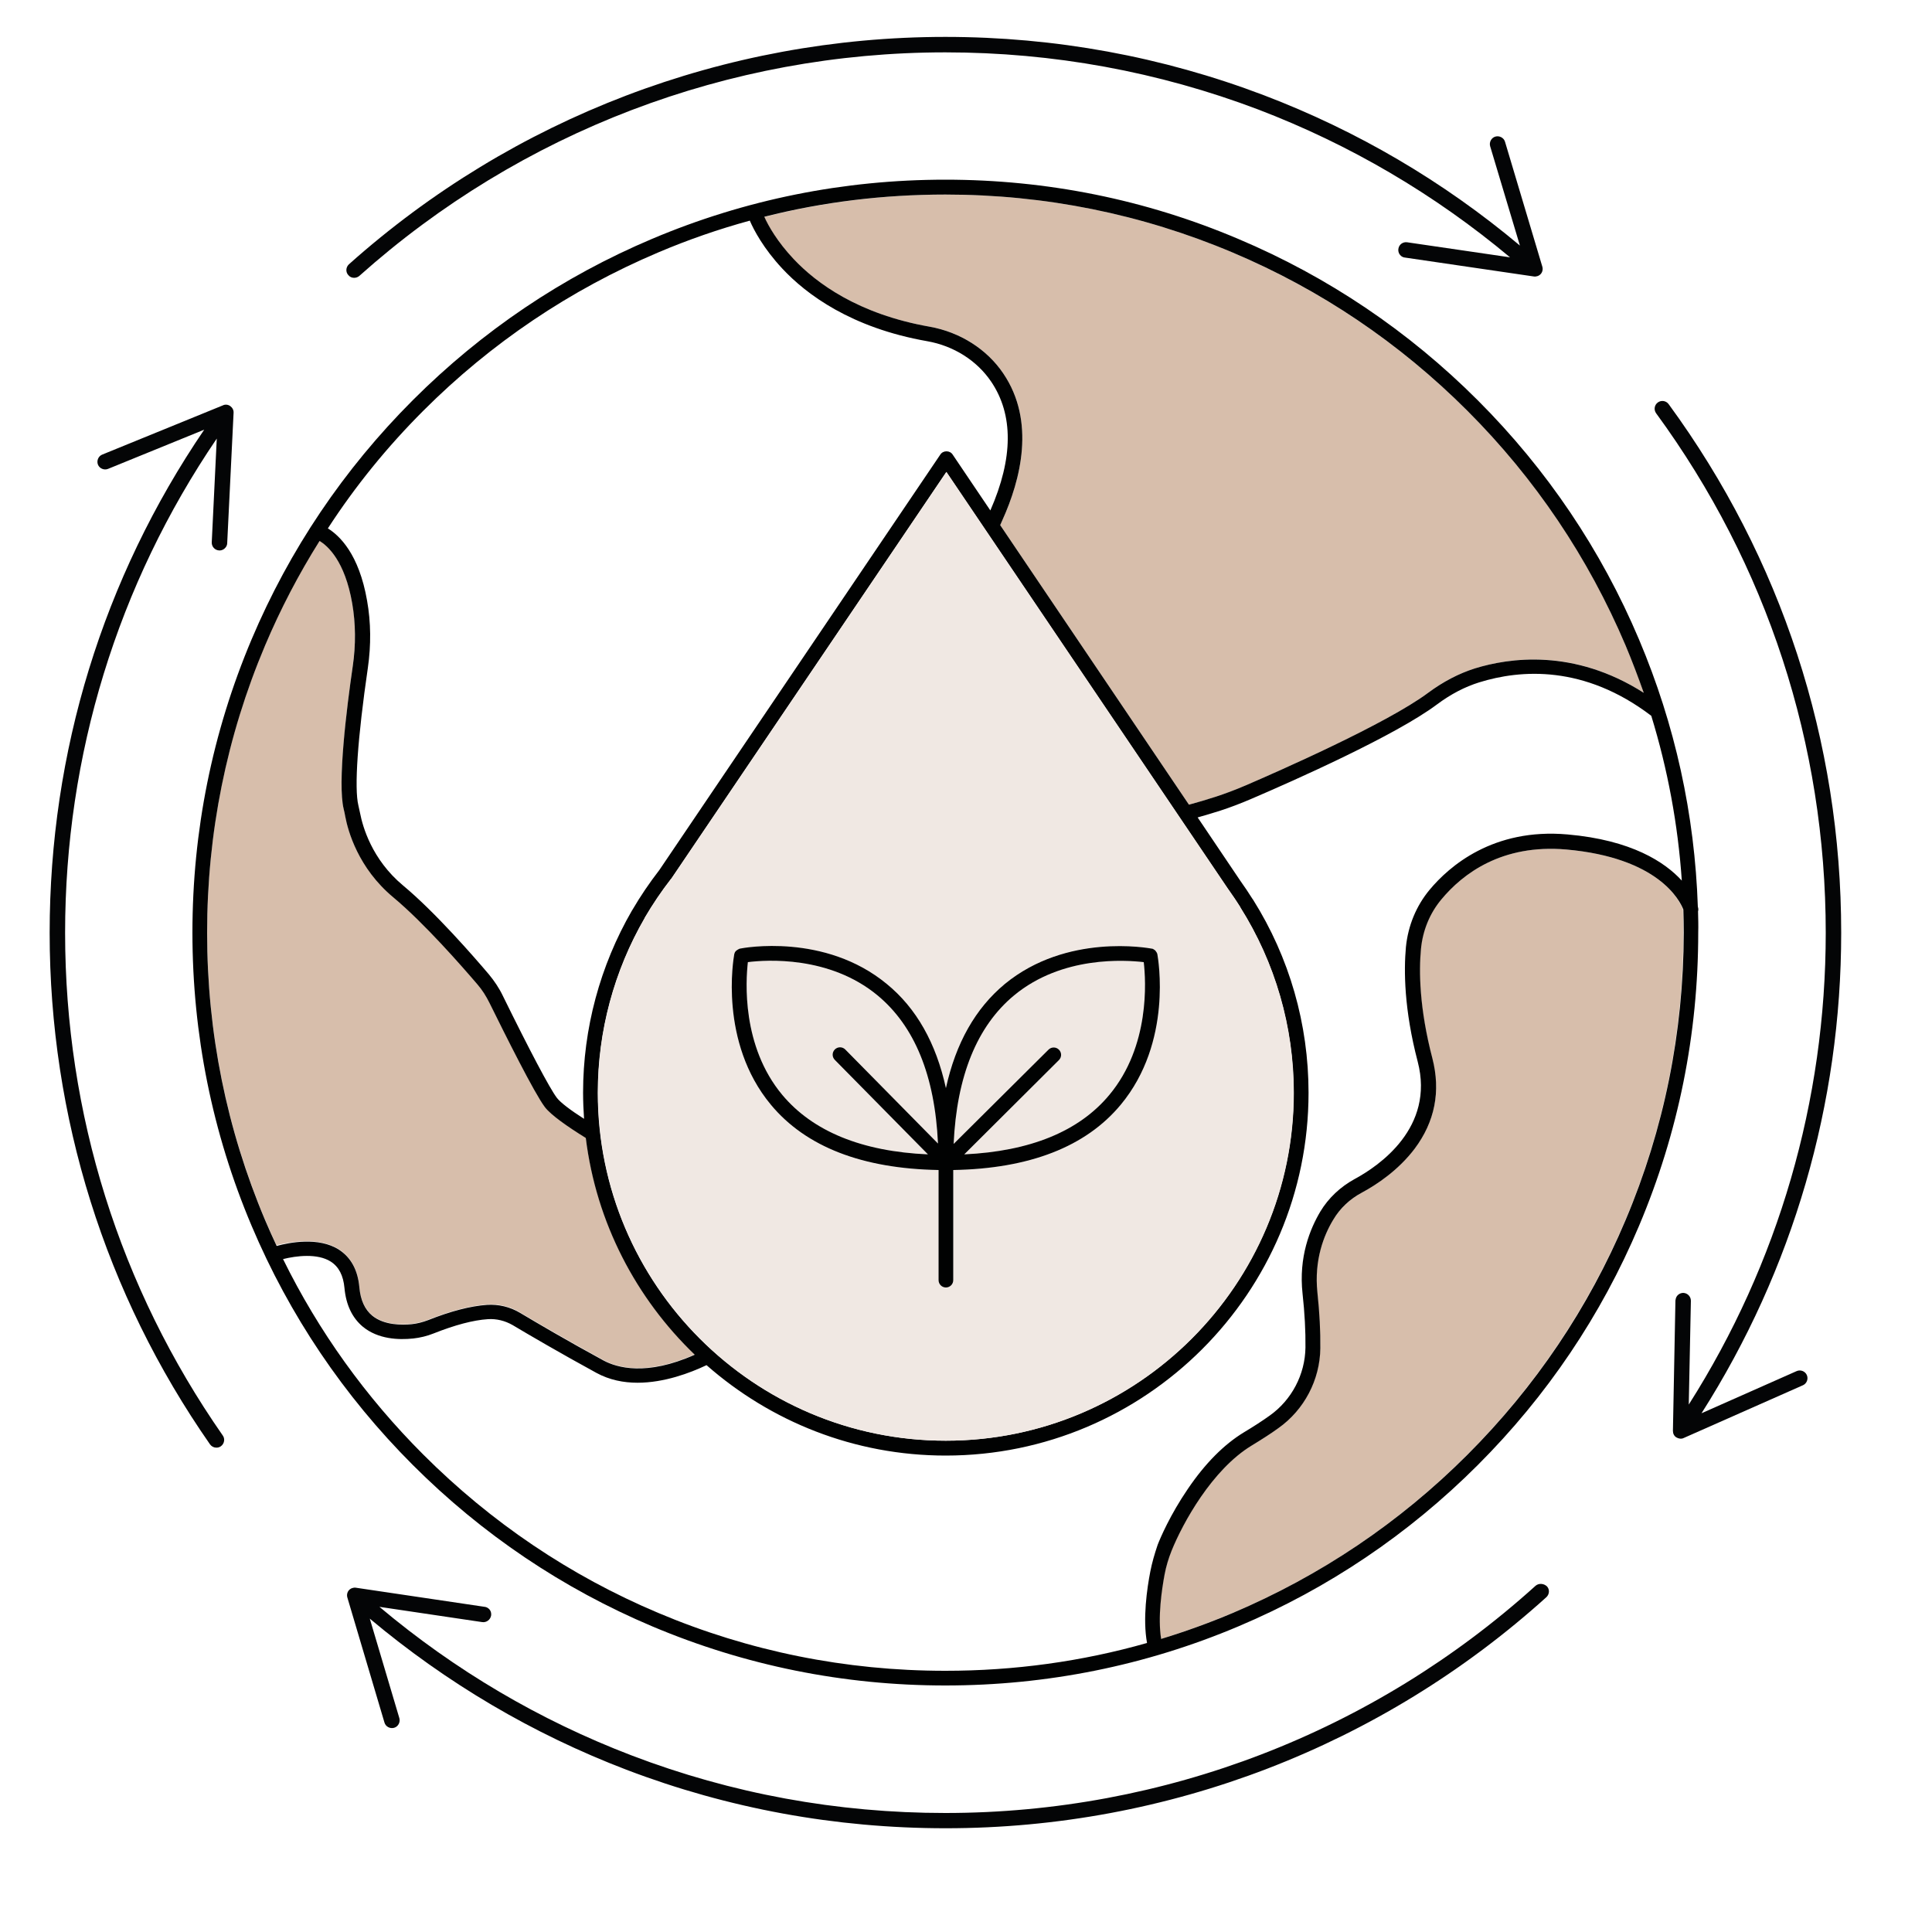 <svg xmlns="http://www.w3.org/2000/svg" xmlns:xlink="http://www.w3.org/1999/xlink" id="Ebene_1" x="0px" y="0px" viewBox="0 0 1000 1000" xml:space="preserve"><g>	<path fill="none" d="M644.1,741.7c4.9-3,9.4-5.9,13.4-8.7c11.4-8.1,18.3-21.3,18.5-35.2c0.1-8.5-0.4-17.9-1.5-27.9   c-2.1-19.1,3.9-33.7,9.2-42.5c4.2-7,10.3-12.8,17.7-16.8c12.8-6.9,41.6-26.7,32.7-60.8c-7.1-27.1-7.3-47.2-6.1-59.3   c1-11,5.3-21.3,12.3-29.7c10.1-12.1,32.7-32,71.3-28.6c33.3,2.9,50.5,14.4,59.2,23.9c-2-29.1-7.3-57.6-15.8-85.3   c-34.8-26.5-67.6-24.1-89.1-17.3c-7.4,2.3-14.7,6.2-21.8,11.4c-21.5,16.1-74.3,39.5-95.9,48.8c-5.8,2.5-11.1,4.5-16.3,6.2   c-3.9,1.3-7.8,2.4-11.7,3.5l22.1,32.8c2.2,3,4.3,6.2,6.3,9.4l0.1,0.1c0.1,0.1,0.1,0.2,0.2,0.3c18.8,29.9,28.7,64.4,28.7,99.9   c0,103.5-84.2,187.8-187.8,187.8c-47.4,0-90.8-17.7-123.8-46.8c-8.4,4-21.9,9.1-35.7,9.1c-7.2,0-14.5-1.4-21.3-5.1   c-18.6-10.1-35.1-19.8-43.3-24.7c-3.9-2.4-8.4-3.4-12.9-3.1c-7.6,0.5-17.1,3-28.1,7.4c-3.5,1.4-7,2.3-10.5,2.6   c-7.5,0.8-18.2,0.4-26.1-6.1c-5.5-4.5-8.7-11.2-9.5-20c-0.6-6.6-2.9-11-7.1-13.7c-6.9-4.4-18-3-24.7-1.3   c18.5,37.4,42.8,71.4,72.6,101.2c35.1,35.1,76,62.6,121.5,81.9c47.1,19.9,97.1,30,148.7,30c35.7,0,70.6-4.8,104.4-14.4   c-2.3-12.6,0-28.3,1.7-37c0.9-4.6,2.2-9.2,4-13.6c1.4-3.4,6.5-15.6,15.6-28.9C624.1,757.7,633.8,747.9,644.1,741.7z"></path>	<path fill="none" d="M189.9,310.8c2,11.3,2.1,23,0.4,34.8c-5.3,36.3-7,62.3-4.9,71.2c0.4,1.4,0.6,2.8,0.9,4.1   c1.3,6.7,6,23.8,22.2,37.3c16.7,13.9,36.7,36.8,44.5,46.1c2.9,3.4,5.3,7.1,7.2,11.1c13.8,28.1,24.2,47.9,27.9,52.7   c1.9,2.5,7.3,6.5,14.1,10.9c-0.3-4.5-0.5-9-0.5-13.6c0-33.1,8.7-65.7,25.3-94.2c0.1-0.1,0.1-0.2,0.2-0.3c4.2-7.2,8.9-14.2,14-20.7   l145.4-215c0.7-1.1,1.9-1.7,3.2-1.7h0c1.3,0,2.5,0.6,3.2,1.7l19.5,28.9c11.9-27.1,12-49.6,0.4-66.7c-7.4-10.9-19.4-18.5-33.1-20.9   c-39.3-6.9-62.4-24.2-75-37.6c-9.7-10.4-14.7-19.9-16.8-24.8c-16.1,4.4-31.9,9.9-47.5,16.5c-45.5,19.2-86.4,46.8-121.5,81.9   c-18.7,18.7-35.2,39.1-49.5,60.9C175.6,277.1,185.7,286.6,189.9,310.8z"></path>	<path fill="#D7BEAB" d="M481.2,169.1c15.7,2.7,29.6,11.6,38.1,24.2c16.8,24.7,9,55-0.5,76c-0.4,0.9-0.8,1.7-1.1,2.5l97.7,144.7   c4.5-1.2,9.2-2.6,13.8-4.1c5-1.6,10.1-3.5,15.6-5.9c16.7-7.2,72.9-31.9,94.4-47.9c7.7-5.8,15.8-10,24.1-12.6   c17.7-5.5,51.3-10.6,87.5,12.6c-2.8-8.3-6-16.4-9.4-24.5c-19.2-45.5-46.8-86.4-81.9-121.5c-35.1-35.1-76-62.6-121.5-81.9   c-47.1-19.9-97.1-30-148.7-30c-32,0-63.3,3.9-93.8,11.6c2.2,4.6,6.8,12.9,15.2,21.9C422.5,146.5,444.2,162.6,481.2,169.1z"></path>	<path fill="#D7BEAB" d="M810.6,439.7c-33.3-2.9-53.6,12.5-64.7,25.9c-6,7.2-9.7,16.1-10.5,25.5c-1.1,11.5-0.9,30.7,5.9,56.7   c4.5,17.1,1.4,32.8-9.2,46.8c-8.3,11.1-19.4,18.4-27.3,22.7c-6.1,3.3-11.2,8.2-14.8,14c-4.7,7.9-10,20.8-8.2,37.8   c1.1,10.3,1.6,20,1.5,28.8c-0.2,16.3-8.3,31.8-21.7,41.3c-4.1,2.9-8.7,6-13.8,9c-20.5,12.4-35.8,40.1-41.5,54.5   c-1.6,3.9-2.8,8-3.6,12.2c-1.6,8-3.7,22.2-1.8,33.4c12.5-3.8,24.8-8.3,37-13.4c45.5-19.2,86.4-46.8,121.5-81.9   c35.1-35.1,62.6-76,81.9-121.5c19.9-47.1,30-97.1,30-148.7c0-4-0.1-8-0.2-12C869.3,465.8,858.1,443.8,810.6,439.7z"></path>	<path fill="#D7BEAB" d="M175.4,646.6c6.2,4,9.8,10.5,10.6,19.5c0.6,6.6,2.8,11.5,6.7,14.7c6.1,5.1,15.4,4.9,20.4,4.4   c2.8-0.3,5.6-1,8.5-2.1c11.8-4.7,22-7.3,30.4-7.9c6.1-0.4,12.1,1,17.3,4.2c8.2,4.9,24.6,14.5,43.1,24.6c6.9,3.8,22.1,8.2,47.2-3   c-30.3-29.1-50.9-68.3-56.4-112.2c-9.4-5.8-18-11.8-21.2-16c-5.5-7.3-20.3-37-28.7-54c-1.7-3.4-3.8-6.6-6.2-9.5   c-7.7-9.1-27.4-31.6-43.6-45.1c-18.1-15.1-23.4-34.2-24.8-41.8c-0.2-1.2-0.5-2.5-0.8-3.8c-3.3-13.5,1.6-52.2,4.7-74.1   c1.6-11,1.5-21.9-0.3-32.4c-3.8-22-12.7-29.7-16.9-32.3c-10.8,17.2-20.2,35.3-28.2,54.1c-19.9,47.1-30,97.1-30,148.7   c0,51.6,10.1,101.6,30,148.7c1.9,4.5,3.9,8.9,5.9,13.2C149.8,642.9,164.8,639.9,175.4,646.6z"></path>	<path fill="#010202" d="M878.9,471.7c0.2-0.6,0.2-1.3,0-2c0-0.1,0-0.2-0.1-0.3c-1.6-47.9-11.8-94.3-30.4-138.3   c-19.6-46.4-47.7-88.1-83.5-123.9c-35.8-35.8-77.5-63.9-123.9-83.5C593,103.3,541.9,93,489.3,93c-52.6,0-103.7,10.3-151.7,30.6   c-46.4,19.6-88.1,47.7-123.9,83.5c-35.8,35.8-63.9,77.5-83.5,123.9c-20.3,48.1-30.6,99.1-30.6,151.7c0,52.6,10.3,103.7,30.6,151.7   c19.6,46.4,47.7,88.1,83.5,123.9c35.8,35.8,77.5,63.9,123.9,83.5c48.1,20.3,99.1,30.6,151.7,30.6c52.6,0,103.7-10.3,151.7-30.6   c46.4-19.6,88.1-47.7,123.9-83.5c35.8-35.8,63.9-77.5,83.5-123.9c20.3-48.1,30.6-99.1,30.6-151.7   C879.1,479.1,879,475.4,878.9,471.7z M489.3,100.7c51.6,0,101.6,10.1,148.7,30c45.5,19.2,86.4,46.8,121.5,81.9   c35.1,35.1,62.6,76,81.9,121.5c3.4,8.1,6.5,16.3,9.4,24.5c-36.2-23.1-69.8-18.1-87.5-12.6c-8.2,2.6-16.3,6.8-24.1,12.6   c-21.5,16-77.7,40.7-94.4,47.9c-5.6,2.4-10.7,4.3-15.6,5.9c-4.7,1.5-9.3,2.9-13.8,4.1l-97.7-144.7c0.4-0.8,0.7-1.7,1.1-2.5   c9.5-21,17.3-51.2,0.5-76c-8.5-12.6-22.4-21.4-38.1-24.2c-37-6.5-58.7-22.6-70.4-35c-8.4-8.9-13.1-17.2-15.2-21.9   C426,104.5,457.4,100.7,489.3,100.7z M635.7,460.3C635.8,460.3,635.8,460.3,635.7,460.3c2.2,3,4.3,6.1,6.2,9.2c0,0,0,0,0,0   c0,0,0,0.1,0,0.1c18.1,28.7,27.7,61.9,27.7,96c0,99.3-80.8,180.1-180.1,180.1c-99.3,0-180.1-80.8-180.1-180.1   c0-31.8,8.4-63.1,24.3-90.5c0,0,0,0,0-0.1c4.1-7,8.6-13.7,13.6-20.1c0.1-0.1,0.1-0.1,0.2-0.2l142.3-210.4L635.7,460.3z    M219.1,212.6c35.1-35.1,76-62.6,121.5-81.9c15.5-6.6,31.4-12.1,47.5-16.5c2.1,4.9,7.1,14.4,16.8,24.8c12.5,13.4,35.7,30.7,75,37.6   c13.7,2.4,25.7,10,33.1,20.9c11.6,17.1,11.5,39.6-0.4,66.7l-19.5-28.9c-0.7-1.1-1.9-1.7-3.2-1.7h0c-1.3,0-2.5,0.6-3.2,1.7   l-145.4,215c-5.1,6.6-9.8,13.5-14,20.7c-0.1,0.1-0.1,0.2-0.2,0.3c-16.5,28.5-25.3,61.1-25.3,94.2c0,4.6,0.2,9.1,0.5,13.6   c-6.9-4.4-12.2-8.4-14.1-10.9c-3.7-4.9-14.1-24.6-27.9-52.7c-1.9-4-4.4-7.7-7.2-11.1c-7.8-9.2-27.8-32.2-44.5-46.1   c-16.2-13.5-20.9-30.6-22.2-37.3c-0.3-1.3-0.6-2.7-0.9-4.1c-2.2-8.9-0.4-34.9,4.9-71.2c1.7-11.8,1.6-23.6-0.4-34.8   c-4.2-24.2-14.3-33.7-20.3-37.4C183.9,251.6,200.4,231.3,219.1,212.6z M137.2,631.5c-19.9-47.1-30-97.1-30-148.7   c0-51.6,10.1-101.6,30-148.7c8-18.9,17.4-36.9,28.2-54.1c4.2,2.5,13.1,10.3,16.9,32.3c1.8,10.5,1.9,21.4,0.3,32.4   c-3.2,21.9-8,60.7-4.7,74.1c0.3,1.3,0.6,2.5,0.8,3.8c1.4,7.5,6.7,26.7,24.8,41.8c16.2,13.5,35.9,36.1,43.6,45.1   c2.5,2.9,4.5,6.1,6.2,9.5c8.4,17,23.2,46.7,28.7,54c3.1,4.1,11.8,10.2,21.2,16c5.4,43.8,26,83,56.4,112.2   c-25.1,11.2-40.3,6.7-47.2,3c-18.4-10-34.9-19.7-43.1-24.6c-5.3-3.2-11.3-4.6-17.3-4.2c-8.4,0.6-18.6,3.2-30.4,7.9   c-2.9,1.1-5.7,1.8-8.5,2.1c-5,0.5-14.3,0.6-20.4-4.4c-3.9-3.2-6.1-8.1-6.7-14.7c-0.8-9-4.4-15.5-10.6-19.5   c-10.5-6.7-25.6-3.7-32.2-1.9C141.1,640.4,139.1,636,137.2,631.5z M595.4,813.4c-1.7,8.7-4,24.5-1.7,37   c-33.7,9.6-68.7,14.4-104.4,14.4c-51.6,0-101.6-10.1-148.7-30c-45.5-19.2-86.4-46.8-121.5-81.9c-29.8-29.8-54.2-63.8-72.6-101.2   c6.8-1.7,17.8-3.1,24.7,1.3c4.2,2.7,6.5,7.2,7.1,13.7c0.8,8.7,4,15.4,9.5,20c7.9,6.5,18.5,6.9,26.1,6.1c3.5-0.4,7-1.2,10.5-2.6   c11.1-4.4,20.5-6.9,28.1-7.4c4.5-0.3,8.9,0.8,12.9,3.1c8.2,4.9,24.8,14.6,43.3,24.7c6.8,3.7,14.1,5.1,21.3,5.1   c13.8,0,27.3-5.1,35.7-9.1c33.1,29.1,76.4,46.8,123.8,46.8c103.5,0,187.8-84.2,187.8-187.8c0-35.5-9.9-70-28.7-99.9   c-0.1-0.1-0.1-0.2-0.2-0.3l-0.1-0.1c-2-3.2-4.1-6.3-6.3-9.4l-22.1-32.8c3.8-1.1,7.7-2.2,11.7-3.5c5.2-1.7,10.5-3.7,16.3-6.2   c21.7-9.3,74.4-32.7,95.9-48.8c7.1-5.3,14.4-9.1,21.8-11.4c21.5-6.7,54.4-9.1,89.1,17.3c8.5,27.7,13.8,56.2,15.8,85.3   c-8.7-9.5-25.9-21-59.2-23.9c-38.5-3.4-61.2,16.5-71.3,28.6c-7,8.4-11.2,18.7-12.3,29.7c-1.1,12.1-1,32.2,6.1,59.3   c8.9,34.1-19.9,53.9-32.7,60.8c-7.3,4-13.5,9.8-17.7,16.8c-5.3,8.9-11.3,23.5-9.2,42.5c1.1,10,1.6,19.4,1.5,27.9   c-0.2,13.9-7.1,27.1-18.5,35.2c-3.9,2.8-8.4,5.7-13.4,8.7c-10.2,6.2-20,16-29,29.3c-9.1,13.3-14.3,25.5-15.6,28.9   C597.6,804.3,596.3,808.8,595.4,813.4z M841.4,631.5c-19.2,45.5-46.8,86.4-81.9,121.5c-35.1,35.1-76,62.6-121.5,81.9   c-12.1,5.1-24.5,9.6-37,13.4c-1.8-11.2,0.3-25.4,1.8-33.4c0.8-4.2,2-8.2,3.6-12.2c5.8-14.4,21-42.1,41.5-54.5   c5.1-3.1,9.8-6.1,13.8-9c13.4-9.5,21.5-25,21.7-41.3c0.1-8.8-0.4-18.5-1.5-28.8c-1.8-17,3.4-29.9,8.2-37.8   c3.5-5.9,8.6-10.7,14.8-14c7.8-4.2,18.9-11.6,27.3-22.7c10.5-14,13.6-29.7,9.2-46.8c-6.8-26-7-45.2-5.9-56.7   c0.9-9.4,4.5-18.3,10.5-25.5c11.1-13.4,31.4-28.8,64.7-25.9c47.5,4.2,58.7,26.2,60.6,31.1c0.1,4,0.2,8,0.2,12   C871.4,534.4,861.3,584.4,841.4,631.5z"></path>	<path fill="#F0E8E3" d="M437.5,543.2l48,48.7c-1.6-35.1-12.1-60.9-31.3-76.7c-24.9-20.6-57.6-18.3-67.1-17.2   c-1.1,9.6-3.3,43.4,17.8,68.7c15.8,18.9,41.1,29.3,75.4,30.8l-48.2-48.9c-1.5-1.5-1.5-3.9,0-5.4   C433.6,541.7,436.1,541.7,437.5,543.2z"></path>	<path fill="#F0E8E3" d="M548.1,543.3c1.5,1.5,1.5,3.9,0,5.4l-49,48.8c34.1-1.6,59.4-11.9,75.1-30.8c21.1-25.3,18.9-59,17.8-68.7   c-9.5-1.2-42.2-3.4-67.1,17.2c-19.2,15.9-29.7,41.8-31.3,76.9l49.1-48.8C544.2,541.8,546.6,541.8,548.1,543.3z"></path>	<path fill="#F0E8E3" d="M347.6,454.7c0,0.1-0.1,0.1-0.2,0.2c-4.9,6.4-9.5,13.1-13.6,20.1c0,0,0,0,0,0.1   c-15.9,27.4-24.3,58.6-24.3,90.5c0,99.3,80.8,180.1,180.1,180.1c99.3,0,180.1-80.8,180.1-180.1c0-34.1-9.6-67.3-27.7-96   c0,0,0-0.1,0-0.1c0,0,0,0,0,0c-2-3.1-4-6.1-6.1-9.1c0,0,0-0.1-0.1-0.1l-145.9-216L347.6,454.7z M520.1,509.3   c32.1-26.5,74.2-18.7,76-18.3c0,0,0,0,0.1,0c0.1,0,0.2,0.1,0.3,0.1c0.1,0,0.3,0.1,0.4,0.1c0,0,0.1,0,0.1,0.1   c0.4,0.2,0.8,0.4,1.1,0.8c0,0,0.1,0.1,0.1,0.2c0.1,0.1,0.2,0.3,0.3,0.4c0.1,0.1,0.1,0.2,0.2,0.3c0.1,0.1,0.1,0.2,0.2,0.4   c0,0.1,0.1,0.2,0.1,0.3c0,0.1,0.1,0.3,0.1,0.5c0,0,0,0,0,0c0.3,1.8,8,45.1-19,77.6c-18.1,21.8-47.3,33.1-86.7,33.8v57   c0,2.1-1.7,3.8-3.8,3.8s-3.8-1.7-3.8-3.8v-57c-39.5-0.6-68.7-12-86.8-33.8c-27-32.5-19.3-75.7-19-77.6c0,0,0,0,0-0.1   c0-0.1,0.1-0.3,0.1-0.4c0-0.1,0.1-0.2,0.1-0.3c0-0.1,0.1-0.2,0.1-0.3c0.1-0.1,0.1-0.3,0.2-0.4c0.1-0.1,0.1-0.1,0.2-0.2   c0.1-0.1,0.2-0.2,0.3-0.4c0.1-0.1,0.2-0.1,0.3-0.2c0.1-0.1,0.2-0.2,0.3-0.2c0.1-0.1,0.2-0.1,0.3-0.2c0.1-0.1,0.2-0.1,0.4-0.2   c0.1,0,0.1,0,0.2-0.1c0.2-0.1,0.3-0.1,0.5-0.2c0,0,0,0,0,0c1.8-0.3,43.9-8.1,76,18.3c15.2,12.6,25.4,30.6,30.5,53.9   C494.7,539.9,504.9,521.8,520.1,509.3z"></path>	<path fill="#010202" d="M459,509.3c-32.1-26.5-74.2-18.7-76-18.3c0,0,0,0,0,0c-0.2,0-0.3,0.1-0.5,0.2c-0.1,0-0.1,0-0.2,0.1   c-0.1,0.1-0.3,0.1-0.4,0.2c-0.1,0.1-0.2,0.1-0.3,0.2c-0.1,0.1-0.2,0.2-0.3,0.2c-0.1,0.1-0.2,0.1-0.3,0.2c-0.1,0.1-0.2,0.2-0.3,0.4   c-0.1,0.1-0.1,0.1-0.2,0.2c-0.1,0.1-0.1,0.3-0.2,0.4c0,0.1-0.1,0.2-0.1,0.3c0,0.1-0.1,0.2-0.1,0.3c0,0.1-0.1,0.3-0.1,0.4   c0,0,0,0,0,0.1c-0.3,1.8-8,45.1,19,77.6c18.1,21.8,47.3,33.1,86.8,33.8v57c0,2.1,1.7,3.8,3.8,3.8s3.8-1.7,3.8-3.8v-57   c39.4-0.7,68.6-12,86.7-33.8c27-32.5,19.3-75.7,19-77.6c0,0,0,0,0,0c0-0.2-0.1-0.3-0.1-0.5c0-0.1-0.1-0.2-0.1-0.3   c-0.1-0.1-0.1-0.2-0.2-0.4c-0.1-0.1-0.1-0.2-0.2-0.3c-0.1-0.1-0.2-0.3-0.3-0.4c0-0.1-0.1-0.1-0.1-0.2c-0.3-0.3-0.7-0.6-1.1-0.8   c0,0-0.1,0-0.1-0.1c-0.1-0.1-0.3-0.1-0.4-0.1c-0.1,0-0.2-0.1-0.3-0.1c0,0,0,0-0.1,0c-1.8-0.3-43.9-8.1-76,18.3   c-15.2,12.6-25.4,30.6-30.5,53.9C484.5,539.9,474.3,521.8,459,509.3z M432.1,548.6l48.2,48.9c-34.2-1.5-59.6-11.9-75.4-30.8   c-21.1-25.3-18.9-59-17.8-68.7c9.5-1.2,42.2-3.4,67.1,17.2c19.2,15.9,29.7,41.6,31.3,76.7l-48-48.7c-1.5-1.5-3.9-1.5-5.4,0   C430.6,544.7,430.6,547.1,432.1,548.6z M524.9,515.2c24.9-20.6,57.6-18.3,67.1-17.2c1.1,9.6,3.3,43.4-17.8,68.7   c-15.7,18.9-41,29.2-75.1,30.8l49-48.8c1.5-1.5,1.5-3.9,0-5.4c-1.5-1.5-3.9-1.5-5.4,0l-49.1,48.8   C495.2,557,505.7,531.1,524.9,515.2z"></path>	<path fill="#040506" d="M33.7,482.8c0-91.9,27.1-180.2,78.5-255.8l-2.6,53.7c-0.1,2.2,1.6,4.1,3.8,4.2c1.4,0.1,2.7-0.6,3.5-1.7   c0.4-0.6,0.7-1.3,0.7-2.1l3.3-67.4c0.1-1.4-0.6-2.7-1.7-3.5c-1.1-0.8-2.6-1-3.8-0.4l-62.5,25.5c-2,0.8-3,3.2-2.2,5.2   c0.8,2,3.2,3,5.2,2.2l49.8-20.3c-52.4,77-80,166.8-80,260.4c0,95.3,28.7,186.9,83,264.8c0.8,1.1,2,1.7,3.3,1.7   c0.8,0,1.6-0.2,2.3-0.7c1.8-1.3,2.3-3.8,1-5.6C61.9,666.4,33.7,576.5,33.7,482.8z"></path>	<path fill="#040506" d="M794.8,820.8c-83.9,75.8-192.3,117.6-305.5,117.6c-56,0-110.6-10-162.4-29.8c-47.6-18.2-91.4-44-130.5-76.9   l53.2,7.9c2.2,0.3,4.2-1.2,4.6-3.4c0.2-1.4-0.3-2.8-1.3-3.6c-0.6-0.5-1.2-0.8-2-0.9l-66.7-9.9c-1.3-0.2-2.7,0.3-3.6,1.3   c-0.9,1-1.2,2.5-0.8,3.8l19.2,64.7c0.6,2.1,2.9,3.3,5,2.7c2.1-0.6,3.3-2.9,2.7-5l-15.3-51.5c39.8,33.4,84.4,59.7,132.8,78.2   c52.7,20.1,108.3,30.3,165.3,30.3c115.1,0,225.5-42.5,310.9-119.6c1.6-1.5,1.8-4,0.3-5.6C799,819.5,796.4,819.4,794.8,820.8z"></path>	<path fill="#040506" d="M929.9,709.7l-49.2,21.8C928,657.2,953,571.4,953,482.8c0-99.2-30.9-193.8-89.3-273.6   c-1.3-1.8-3.8-2.2-5.6-0.9c-1.8,1.3-2.2,3.8-0.9,5.6c57.4,78.4,87.8,171.4,87.8,268.9c0,87-24.5,171.2-70.9,244.2l1.1-53.7   c0-2.2-1.7-4-3.9-4.1c-1.4,0-2.7,0.7-3.4,1.8c-0.4,0.6-0.6,1.3-0.7,2.1l-1.3,67.5c0,1.4,0.6,2.7,1.8,3.4s2.6,0.9,3.8,0.3l61.7-27.3   c2-0.9,2.9-3.3,2-5.3C934.3,709.7,931.9,708.8,929.9,709.7z"></path>	<path fill="#040506" d="M183.3,143.8c0.9,0,1.9-0.3,2.7-1C269.5,68.2,377.2,27.1,489.3,27.1c55.8,0,110.3,10,162,29.6   c47.4,18.1,91.2,43.8,130.3,76.5l-53.3-7.8c-2.2-0.3-4.2,1.2-4.5,3.4c-0.2,1.4,0.3,2.7,1.3,3.6c0.6,0.5,1.2,0.8,2,0.9l66.8,9.8   c1.3,0.2,2.7-0.3,3.6-1.3s1.2-2.5,0.8-3.8L779,73.4c-0.6-2.1-2.9-3.3-5-2.7s-3.3,2.9-2.7,5l15.4,51.4   C747,93.8,702.5,67.7,654.2,49.3c-52.6-20-108.1-30.2-164.9-30.2c-114.1,0-223.7,41.8-308.7,117.7c-1.6,1.5-1.8,4-0.3,5.6   C181.1,143.4,182.2,143.8,183.3,143.8z"></path></g></svg>